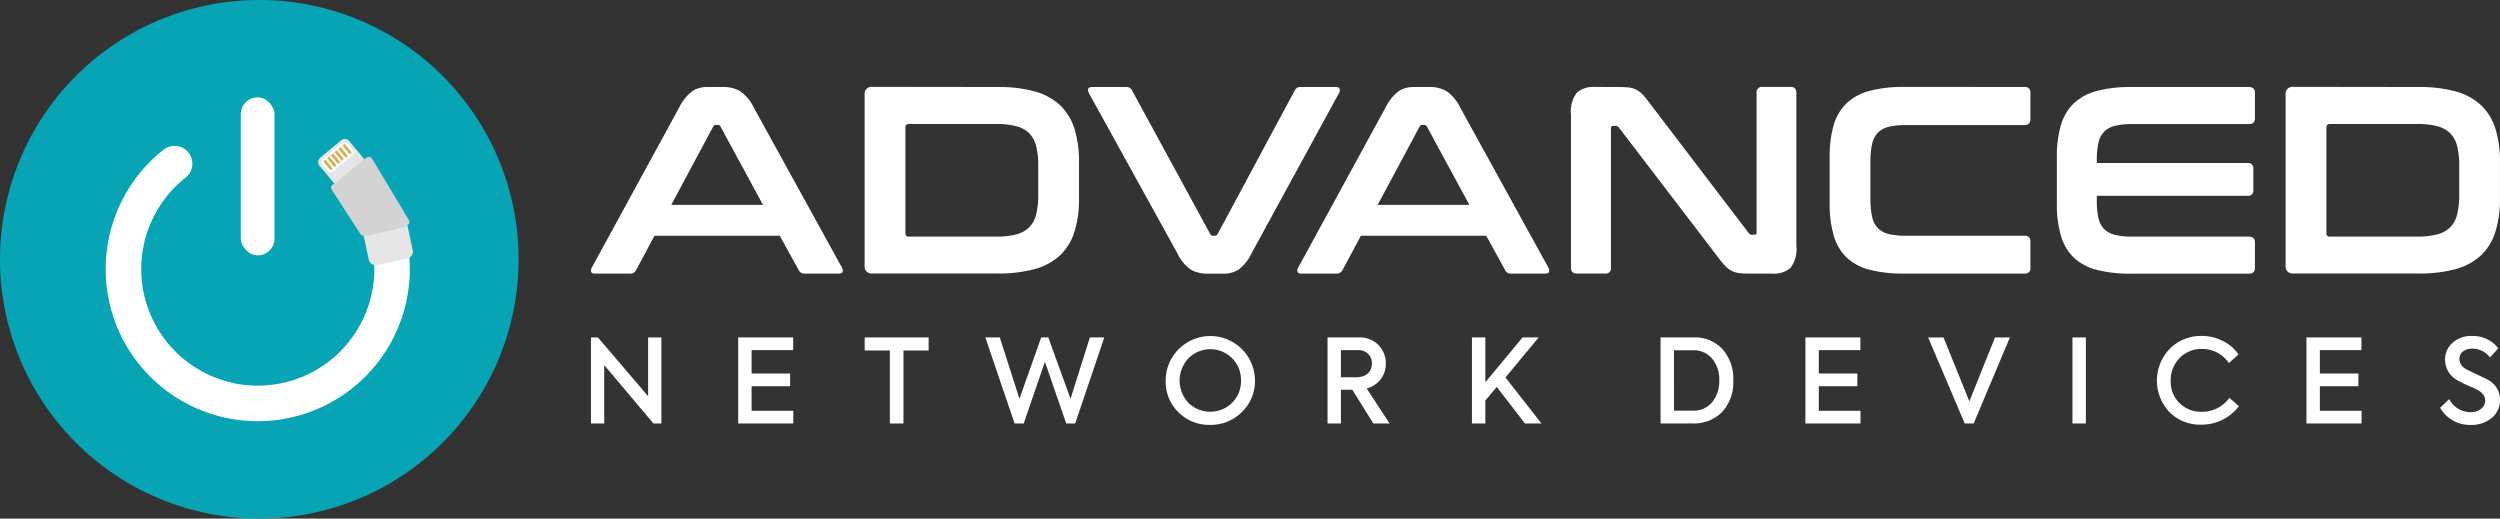 <svg xmlns="http://www.w3.org/2000/svg" xmlns:xlink="http://www.w3.org/1999/xlink" width="230" height="47.711" viewBox="0 0 230 47.711">
  <rect x="0" y="0" width="230" height="47.711" fill="#333333" stroke="none"/>
  <defs>
    <clipPath id="clip-path">
      <rect id="Rectangle_1315" data-name="Rectangle 1315" width="3.1" height="14.538" rx="1.55" fill="#fff"/>
    </clipPath>
  </defs>
  <g id="Group_17053" data-name="Group 17053" transform="translate(20329 10929)">
    <g id="Group_17050" data-name="Group 17050" transform="translate(0 6.775)">
      <g id="Group_17042" data-name="Group 17042" transform="translate(-20274.633 -10927.775)">
        <g id="Group_17039" data-name="Group 17039" transform="translate(0 0)">
          <path id="Path_23322" data-name="Path 23322" d="M1407.7,830.1a3.019,3.019,0,0,1,1.57.38,3.876,3.876,0,0,1,1.251,1.484l8.12,14.744a.512.512,0,0,1,.061.4q-.062.16-.356.159h-3.116a.561.561,0,0,1-.564-.319l-1.742-3.165H1401.4l-1.693,3.165a.592.592,0,0,1-.564.319h-3.189q-.319,0-.38-.159a.508.508,0,0,1,.061-.4l8.047-14.744a4.141,4.141,0,0,1,1.2-1.484,2.475,2.475,0,0,1,1.374-.38Zm-4.759,10.843h8.439l-3.9-7.188a.3.3,0,0,0-.27-.172h-.147a.3.3,0,0,0-.27.172Z" transform="translate(-1395.552 -830.095)" fill="#fff"/>
          <path id="Path_23323" data-name="Path 23323" d="M1658.769,830.1a12.574,12.574,0,0,1,3.41.4,5.6,5.6,0,0,1,2.331,1.251,5.029,5.029,0,0,1,1.337,2.159,10.029,10.029,0,0,1,.429,3.1v3.336a10.025,10.025,0,0,1-.429,3.1,5.027,5.027,0,0,1-1.337,2.159,5.6,5.6,0,0,1-2.331,1.251,12.574,12.574,0,0,1-3.41.4h-11.481a.651.651,0,0,1-.736-.736v-15.7a.651.651,0,0,1,.736-.736Zm-8.464,13.444a.282.282,0,0,0,.319.319h8.047a7.148,7.148,0,0,0,1.815-.2,2.645,2.645,0,0,0,1.19-.638,2.5,2.5,0,0,0,.65-1.178,7.172,7.172,0,0,0,.2-1.815v-2.7a7.173,7.173,0,0,0-.2-1.815,2.5,2.5,0,0,0-.65-1.178,2.647,2.647,0,0,0-1.19-.638,7.161,7.161,0,0,0-1.815-.2h-8.047q-.319,0-.319.343Z" transform="translate(-1621.374 -830.095)" fill="#fff"/>
          <path id="Path_23324" data-name="Path 23324" d="M1854.9,830.1a.659.659,0,0,1,.356.074.716.716,0,0,1,.208.245l7.188,13.2a.288.288,0,0,0,.294.172h.123a.3.3,0,0,0,.27-.172l7.09-13.2a.561.561,0,0,1,.564-.319h3.214q.295,0,.356.16a.51.51,0,0,1-.061.4l-8.047,14.744a3.989,3.989,0,0,1-1.2,1.5,2.537,2.537,0,0,1-1.374.368h-1.423a3.081,3.081,0,0,1-1.582-.368,3.79,3.79,0,0,1-1.239-1.5l-8.145-14.744a.506.506,0,0,1-.061-.4q.061-.159.38-.16Z" transform="translate(-1805.682 -830.095)" fill="#fff"/>
          <path id="Path_23325" data-name="Path 23325" d="M2055.543,830.1a3.018,3.018,0,0,1,1.57.38,3.874,3.874,0,0,1,1.252,1.484l8.12,14.744a.509.509,0,0,1,.062.4q-.061.16-.356.159h-3.115a.561.561,0,0,1-.564-.319l-1.742-3.165h-11.53l-1.693,3.165a.591.591,0,0,1-.564.319h-3.189q-.319,0-.38-.159a.507.507,0,0,1,.061-.4l8.047-14.744a4.141,4.141,0,0,1,1.2-1.484,2.476,2.476,0,0,1,1.374-.38Zm-4.76,10.843h8.439l-3.9-7.188a.3.3,0,0,0-.27-.172h-.147a.3.3,0,0,0-.27.172Z" transform="translate(-1978.406 -830.095)" fill="#fff"/>
          <path id="Path_23326" data-name="Path 23326" d="M2298.758,830.1a8.175,8.175,0,0,1,.981.049,1.948,1.948,0,0,1,.687.209,2.327,2.327,0,0,1,.564.442,7.758,7.758,0,0,1,.613.748l9.126,11.972a.339.339,0,0,0,.319.172h.221q.2,0,.2-.245V830.635a.477.477,0,0,1,.54-.54h2.576a.477.477,0,0,1,.54.54v14.081a2.847,2.847,0,0,1-.54,2.024,2.307,2.307,0,0,1-1.668.527h-2.11a7.531,7.531,0,0,1-.944-.049,2.092,2.092,0,0,1-.675-.2,2.233,2.233,0,0,1-.577-.429,7.281,7.281,0,0,1-.65-.773l-9.151-11.972a.421.421,0,0,0-.319-.172h-.221q-.2,0-.2.245v12.806a.477.477,0,0,1-.54.54h-2.576q-.565,0-.564-.54V832.646a2.845,2.845,0,0,1,.54-2.024,2.307,2.307,0,0,1,1.668-.528Z" transform="translate(-2204.228 -830.095)" fill="#fff"/>
          <path id="Path_23327" data-name="Path 23327" d="M2549.547,830.1a.477.477,0,0,1,.54.54v2.4q0,.565-.54.564H2538.63a6.557,6.557,0,0,0-1.582.159,2.052,2.052,0,0,0-.993.54,2.191,2.191,0,0,0-.528,1.018,6.832,6.832,0,0,0-.159,1.619v3.484a6.987,6.987,0,0,0,.159,1.631,2.195,2.195,0,0,0,.528,1.03,2.047,2.047,0,0,0,.993.54,6.541,6.541,0,0,0,1.582.159h10.917a.477.477,0,0,1,.54.54v2.4a.477.477,0,0,1-.54.54h-11.064a12.54,12.54,0,0,1-3.164-.344,4.832,4.832,0,0,1-2.122-1.116,4.509,4.509,0,0,1-1.2-2.012,10.324,10.324,0,0,1-.38-3.005v-4.22a10.2,10.2,0,0,1,.38-2.993,4.514,4.514,0,0,1,1.2-2,4.936,4.936,0,0,1,2.122-1.128,12.151,12.151,0,0,1,3.164-.356Z" transform="translate(-2417.655 -830.095)" fill="#fff"/>
          <path id="Path_23328" data-name="Path 23328" d="M2757.641,830.1q.564,0,.564.54v2.331q0,.54-.564.54H2746.92a6.56,6.56,0,0,0-1.582.159,2.13,2.13,0,0,0-1.006.54,2.059,2.059,0,0,0-.528,1.03,7.4,7.4,0,0,0-.147,1.607v.245h13.861a.477.477,0,0,1,.54.54v1.938a.477.477,0,0,1-.54.54h-13.861v.417a7.4,7.4,0,0,0,.147,1.607,2.056,2.056,0,0,0,.528,1.03,2.125,2.125,0,0,0,1.006.54,6.545,6.545,0,0,0,1.582.159h10.721q.564,0,.564.54v2.331q0,.54-.564.54h-10.794a12.54,12.54,0,0,1-3.164-.344,4.832,4.832,0,0,1-2.122-1.116,4.509,4.509,0,0,1-1.2-2.012,10.331,10.331,0,0,1-.381-3.005v-4.22a10.206,10.206,0,0,1,.381-2.993,4.514,4.514,0,0,1,1.2-2,4.936,4.936,0,0,1,2.122-1.128,12.151,12.151,0,0,1,3.164-.356Z" transform="translate(-2605.117 -830.095)" fill="#fff"/>
          <path id="Path_23329" data-name="Path 23329" d="M2962.026,830.1a12.574,12.574,0,0,1,3.41.4,5.6,5.6,0,0,1,2.33,1.251,5.028,5.028,0,0,1,1.337,2.159,10.021,10.021,0,0,1,.429,3.1v3.336a10.017,10.017,0,0,1-.429,3.1,5.026,5.026,0,0,1-1.337,2.159,5.6,5.6,0,0,1-2.33,1.251,12.574,12.574,0,0,1-3.41.4h-11.481a.651.651,0,0,1-.736-.736v-15.7a.651.651,0,0,1,.736-.736Zm-8.464,13.444a.282.282,0,0,0,.319.319h8.047a7.145,7.145,0,0,0,1.815-.2,2.645,2.645,0,0,0,1.19-.638,2.507,2.507,0,0,0,.65-1.178,7.168,7.168,0,0,0,.2-1.815v-2.7a7.169,7.169,0,0,0-.2-1.815,2.507,2.507,0,0,0-.65-1.178,2.647,2.647,0,0,0-1.19-.638,7.158,7.158,0,0,0-1.815-.2h-8.047q-.319,0-.319.343Z" transform="translate(-2793.901 -830.095)" fill="#fff"/>
        </g>
        <g id="Group_17040" data-name="Group 17040" transform="translate(0 22.905)">
          <path id="Path_23330" data-name="Path 23330" d="M1400.811,1059.819h1.221v7.916h-.728l-4.531-5.366v5.366h-1.221v-7.916h.643l4.617,5.409Z" transform="translate(-1395.552 -1059.68)" fill="#fff"/>
          <path id="Path_23331" data-name="Path 23331" d="M1530.6,1067.734v-7.916h5.056v1.168h-3.824v2.153h3.545v1.168h-3.545v2.26h3.835v1.167Z" transform="translate(-1517.052 -1059.68)" fill="#fff"/>
          <path id="Path_23332" data-name="Path 23332" d="M1648.94,1061.019h-2.314v-1.2h5.881v1.2h-2.314v6.716h-1.253Z" transform="translate(-1621.441 -1059.68)" fill="#fff"/>
          <path id="Path_23333" data-name="Path 23333" d="M1759.975,1067.734l-2.689-7.916h1.328l1.81,5.645,2-5.645h.653l2.046,5.645,1.778-5.645h1.328l-2.678,7.916h-.825l-1.96-5.677-1.949,5.677Z" transform="translate(-1721.001 -1059.68)" fill="#fff"/>
          <path id="Path_23334" data-name="Path 23334" d="M1923.816,1065.447a3.918,3.918,0,0,1-1.168-2.881,4.108,4.108,0,1,1,8.216-.032,3.905,3.905,0,0,1-1.2,2.892,4.024,4.024,0,0,1-2.946,1.189A3.949,3.949,0,0,1,1923.816,1065.447Zm4.938-.857a2.786,2.786,0,0,0,.825-2.046,2.818,2.818,0,0,0-.825-2.067,2.832,2.832,0,0,0-4.006.011,2.992,2.992,0,0,0-.011,4.092,2.871,2.871,0,0,0,4.017.011Z" transform="translate(-1869.775 -1058.431)" fill="#fff"/>
          <path id="Path_23335" data-name="Path 23335" d="M2075.32,1067.734l-1.928-3.106h-1.05v3.106h-1.232v-7.916h2.8a2.465,2.465,0,0,1,1.9.707,2.414,2.414,0,0,1,.664,1.7,2.3,2.3,0,0,1-1.767,2.282l2.11,3.224Zm-2.978-6.748v2.5h1.371c1,0,1.478-.546,1.478-1.264a1.19,1.19,0,0,0-1.285-1.232Z" transform="translate(-2003.344 -1059.68)" fill="#fff"/>
          <path id="Path_23336" data-name="Path 23336" d="M2208.429,1067.734l-2.592-3.363-1.05,1.253v2.11h-1.232v-7.916h1.232v4.124l3.427-4.124h1.478l-3.053,3.685,3.31,4.231Z" transform="translate(-2122.503 -1059.68)" fill="#fff"/>
        </g>
        <g id="Group_17041" data-name="Group 17041" transform="translate(98.406 22.905)">
          <path id="Path_23337" data-name="Path 23337" d="M2376.568,1067.734v-7.916h2.989a3.465,3.465,0,0,1,2.7,1.071,4.1,4.1,0,0,1,1,2.9,4.009,4.009,0,0,1-1.018,2.881,3.648,3.648,0,0,1-2.774,1.06Zm1.232-1.178h1.714a2.19,2.19,0,0,0,1.8-.782,3.037,3.037,0,0,0,.653-2.014,2.967,2.967,0,0,0-.653-1.981,2.182,2.182,0,0,0-1.789-.782H2377.8Z" transform="translate(-2376.568 -1059.68)" fill="#fff"/>
          <path id="Path_23338" data-name="Path 23338" d="M2509.411,1067.734v-7.916h5.056v1.168h-3.824v2.153h3.546v1.168h-3.546v2.26h3.835v1.167Z" transform="translate(-2496.085 -1059.68)" fill="#fff"/>
          <path id="Path_23339" data-name="Path 23339" d="M2628.115,1059.819h1.371l-3.331,7.916h-.824l-3.364-7.916h1.414l2.378,5.881Z" transform="translate(-2597.35 -1059.68)" fill="#fff"/>
          <path id="Path_23340" data-name="Path 23340" d="M2754.341,1059.819h1.232v7.916h-1.232Z" transform="translate(-2716.447 -1059.68)" fill="#fff"/>
          <path id="Path_23341" data-name="Path 23341" d="M2832.968,1065.468a4.217,4.217,0,0,1,.021-5.87,4,4,0,0,1,2.9-1.167,4.289,4.289,0,0,1,1.982.471,3.653,3.653,0,0,1,1.424,1.232l-.878.793a2.986,2.986,0,0,0-2.5-1.3,2.764,2.764,0,0,0-2.035.836,2.867,2.867,0,0,0-.824,2.089,2.751,2.751,0,0,0,.814,2.057,2.785,2.785,0,0,0,2.035.8,3.069,3.069,0,0,0,2.549-1.285l.878.771a4.3,4.3,0,0,1-3.481,1.7A3.982,3.982,0,0,1,2832.968,1065.468Z" transform="translate(-2786.127 -1058.431)" fill="#fff"/>
          <path id="Path_23342" data-name="Path 23342" d="M2968.958,1067.734v-7.916h5.056v1.168h-3.824v2.153h3.546v1.168h-3.546v2.26h3.835v1.167Z" transform="translate(-2909.535 -1059.68)" fill="#fff"/>
          <path id="Path_23343" data-name="Path 23343" d="M3091.55,1065.04l.835-.8a2.208,2.208,0,0,0,1.96,1.211c.814,0,1.35-.482,1.35-1.082,0-.4-.258-.739-.782-1.017q-.193-.1-.8-.354c-.4-.182-.707-.332-.91-.45a2.169,2.169,0,0,1-1.2-1.917,2.024,2.024,0,0,1,.685-1.564,2.578,2.578,0,0,1,1.8-.632,2.935,2.935,0,0,1,2.41,1.135l-.76.846a2.017,2.017,0,0,0-1.638-.814c-.686,0-1.178.375-1.178.964a1.1,1.1,0,0,0,.664.943c.14.075.428.225.889.439s.782.364.975.471a2.066,2.066,0,0,1,1.21,1.885,2.124,2.124,0,0,1-.76,1.671,2.909,2.909,0,0,1-1.949.643A3.139,3.139,0,0,1,3091.55,1065.04Z" transform="translate(-3019.83 -1058.431)" fill="#fff"/>
        </g>
      </g>
    </g>
    <g id="Group_17051" data-name="Group 17051" transform="translate(0 7.087)">
      <g id="Group_17049" data-name="Group 17049" transform="translate(-20329 -10936.087)">
        <g id="Group_17043" data-name="Group 17043" transform="translate(0 0)">
          <path id="Path_23344" data-name="Path 23344" d="M853.565,771.092a23.856,23.856,0,1,1,23.855,23.856,23.856,23.856,0,0,1-23.855-23.856" transform="translate(-853.565 -747.236)" fill="#06a4b4"/>
        </g>
        <g id="Group_17048" data-name="Group 17048" transform="translate(9.728 8.956)">
          <g id="Group_17045" data-name="Group 17045" transform="translate(12.425)">
            <rect id="Rectangle_1313" data-name="Rectangle 1313" width="3.1" height="14.538" rx="1.55" fill="#fff"/>
            <g id="Group_17044" data-name="Group 17044" clip-path="url(#clip-path)">
              <rect id="Rectangle_1314" data-name="Rectangle 1314" width="3.1" height="14.538" rx="1.55" transform="translate(0 -44.604)" fill="#fff"/>
            </g>
          </g>
          <g id="Group_17046" data-name="Group 17046" transform="translate(0 4.467)">
            <path id="Path_23345" data-name="Path 23345" d="M964.554,906.386a14.222,14.222,0,0,1-1.667-.1,13.993,13.993,0,0,1-7.028-24.882,1.635,1.635,0,0,1,2.026,2.568,10.722,10.722,0,1,0,15.059,1.776,1.635,1.635,0,1,1,2.568-2.026,14,14,0,0,1-10.958,22.662Z" transform="translate(-950.539 -881.055)" fill="#fff"/>
          </g>
          <path id="Path_23346" data-name="Path 23346" d="M1187.01,955.345a.659.659,0,0,0,.781.507l2.759-.588a.659.659,0,0,0,.507-.781l-.526-2.469-4.047.863Z" transform="translate(-1162.816 -940.428)" fill="#e5e5e5"/>
          <g id="Group_17047" data-name="Group 17047" transform="translate(19.545 3.834)">
            <path id="Path_23347" data-name="Path 23347" d="M1148.246,874.936a.542.542,0,0,0-.763-.071l-1.9,1.579a.542.542,0,0,0-.071.763l1.495,1.8,2.737-2.271Z" transform="translate(-1145.384 -874.74)" fill="#e5e5e5"/>
            <path id="Path_23348" data-name="Path 23348" d="M1150.2,877.708l-1.8,1.492a.348.348,0,0,0-.046.49l.488.588a.348.348,0,0,0,.49.046l1.8-1.492a.348.348,0,0,0,.046-.49l-.488-.588A.348.348,0,0,0,1150.2,877.708Z" transform="translate(-1147.982 -877.338)" fill="#fff"/>
            <rect id="Rectangle_1316" data-name="Rectangle 1316" width="0.262" height="1.048" transform="translate(0.469 2.061) rotate(-39.687)" fill="#dcad54"/>
            <rect id="Rectangle_1317" data-name="Rectangle 1317" width="0.262" height="1.048" transform="translate(0.815 1.774) rotate(-39.687)" fill="#dcad54"/>
            <rect id="Rectangle_1318" data-name="Rectangle 1318" width="0.262" height="1.048" transform="translate(1.16 1.487) rotate(-39.687)" fill="#dcad54"/>
            <rect id="Rectangle_1319" data-name="Rectangle 1319" width="0.262" height="1.048" transform="translate(1.506 1.2) rotate(-39.687)" fill="#dcad54"/>
            <rect id="Rectangle_1320" data-name="Rectangle 1320" width="0.262" height="1.048" transform="translate(1.852 0.913) rotate(-39.687)" fill="#dcad54"/>
            <rect id="Rectangle_1321" data-name="Rectangle 1321" width="0.262" height="1.048" transform="translate(2.226 0.603) rotate(-39.687)" fill="#dcad54"/>
          </g>
          <path id="Path_23349" data-name="Path 23349" d="M1160.528,891.1l-.231.148-2.7,2.212-.231.148a.325.325,0,0,0-.1.448l2.654,4.107c.151.225.51.106.743.134l3.317-.793.295-.188a.325.325,0,0,0,.1-.448l-3.4-5.668A.325.325,0,0,0,1160.528,891.1Z" transform="translate(-1136.484 -885.579)" fill="#d3d3d3"/>
        </g>
      </g>
    </g>
  </g>
</svg>

